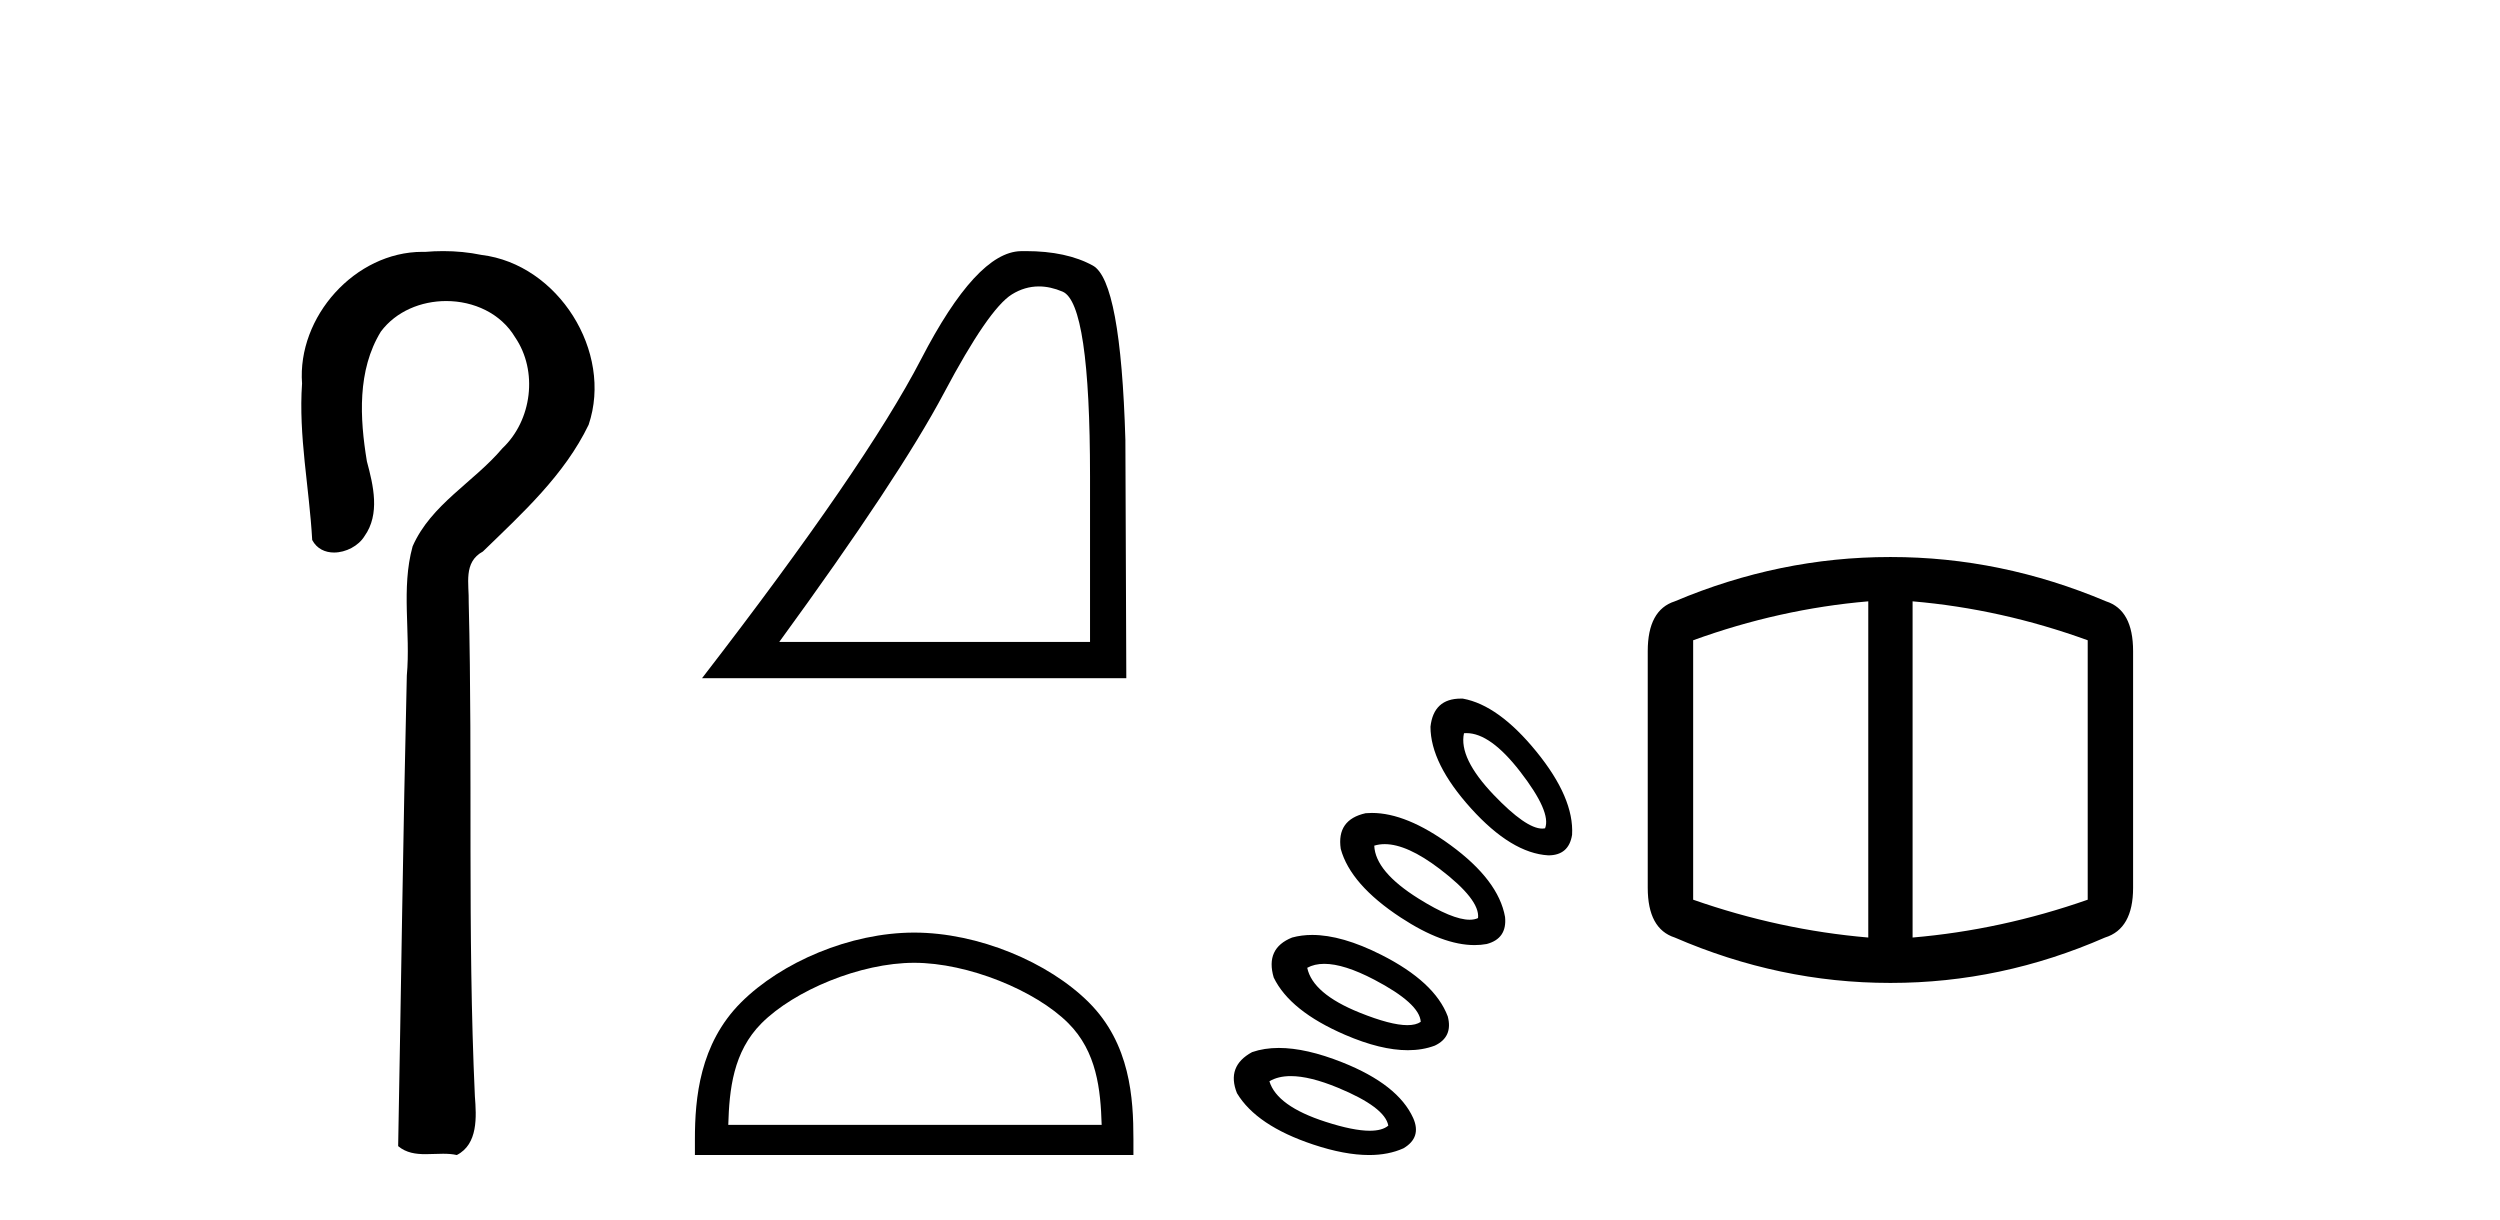 <?xml version='1.0' encoding='UTF-8' standalone='yes'?><svg xmlns='http://www.w3.org/2000/svg' xmlns:xlink='http://www.w3.org/1999/xlink' width='84.0' height='41.0' ><path d='M 14.89 8.437 C 14.689 8.437 14.488 8.446 14.287 8.463 C 14.256 8.462 14.224 8.462 14.193 8.462 C 11.931 8.462 9.983 10.644 10.149 12.886 C 10.026 14.648 10.393 16.391 10.49 18.144 C 10.645 18.44 10.926 18.565 11.223 18.565 C 11.619 18.565 12.046 18.344 12.247 18.015 C 12.778 17.27 12.544 16.309 12.327 15.499 C 12.088 14.052 12.001 12.442 12.796 11.143 C 13.308 10.457 14.151 10.115 14.993 10.115 C 15.909 10.115 16.824 10.521 17.308 11.333 C 18.084 12.47 17.875 14.125 16.88 15.064 C 15.92 16.2 14.48 16.95 13.864 18.357 C 13.472 19.776 13.801 21.256 13.669 22.7 C 13.543 27.969 13.477 33.24 13.378 38.51 C 13.65 38.738 13.97 38.78 14.301 38.78 C 14.495 38.78 14.693 38.766 14.887 38.766 C 15.044 38.766 15.2 38.775 15.349 38.809 C 16.066 38.442 16.009 37.52 15.956 36.838 C 15.702 31.311 15.887 25.776 15.749 20.246 C 15.764 19.615 15.559 18.892 16.225 18.531 C 17.55 17.245 18.963 15.963 19.778 14.272 C 20.607 11.817 18.751 8.878 16.181 8.566 C 15.756 8.478 15.323 8.437 14.89 8.437 Z' style='fill:#000000;stroke:none' /><path d='M 34.907 9.624 Q 35.291 9.624 35.703 9.799 Q 36.625 10.189 36.625 16.004 L 36.625 21.569 L 26.183 21.569 Q 30.216 16.036 31.717 13.206 Q 33.217 10.377 33.999 9.892 Q 34.431 9.624 34.907 9.624 ZM 34.464 8.437 Q 34.381 8.437 34.296 8.439 Q 32.811 8.47 30.951 12.065 Q 29.09 15.66 23.588 22.788 L 37.844 22.788 L 37.813 14.785 Q 37.657 9.439 36.719 8.923 Q 35.834 8.437 34.464 8.437 Z' style='fill:#000000;stroke:none' /><path d='M 30.716 32.35 C 32.528 32.35 34.797 33.281 35.894 34.378 C 36.855 35.339 36.98 36.612 37.016 37.795 L 24.47 37.795 C 24.505 36.612 24.631 35.339 25.591 34.378 C 26.689 33.281 28.904 32.35 30.716 32.35 ZM 30.716 31.335 C 28.566 31.335 26.253 32.329 24.897 33.684 C 23.507 35.075 23.349 36.906 23.349 38.275 L 23.349 38.809 L 38.083 38.809 L 38.083 38.275 C 38.083 36.906 37.979 35.075 36.588 33.684 C 35.233 32.329 32.866 31.335 30.716 31.335 Z' style='fill:#000000;stroke:none' /><path d='M 49.275 24.633 Q 50.078 24.633 51.078 25.926 Q 52.132 27.288 51.914 27.832 Q 51.87 27.841 51.821 27.841 Q 51.273 27.841 50.188 26.707 Q 49.008 25.472 49.19 24.636 Q 49.232 24.633 49.275 24.633 ZM 49.084 23.473 Q 48.169 23.473 48.064 24.418 Q 48.064 25.653 49.426 27.161 Q 50.788 28.668 52.023 28.74 Q 52.713 28.74 52.822 28.05 Q 52.894 26.815 51.623 25.254 Q 50.352 23.692 49.153 23.474 Q 49.118 23.473 49.084 23.473 ZM 46.525 28.363 Q 47.279 28.363 48.372 29.194 Q 49.734 30.23 49.662 30.847 Q 49.543 30.903 49.38 30.903 Q 48.799 30.903 47.664 30.193 Q 46.211 29.285 46.175 28.414 Q 46.34 28.363 46.525 28.363 ZM 62.774 20.205 L 62.774 31.501 Q 59.795 31.247 56.89 30.23 L 56.89 21.513 Q 59.795 20.459 62.774 20.205 ZM 64.263 20.205 Q 67.241 20.459 70.147 21.513 L 70.147 30.23 Q 67.241 31.247 64.263 31.501 L 64.263 20.205 ZM 46.096 27.315 Q 45.989 27.315 45.885 27.324 Q 44.904 27.542 45.049 28.523 Q 45.376 29.721 47.065 30.829 Q 48.476 31.755 49.545 31.755 Q 49.755 31.755 49.952 31.719 Q 50.642 31.537 50.57 30.811 Q 50.352 29.576 48.736 28.395 Q 47.256 27.315 46.096 27.315 ZM 63.5 18.716 Q 59.795 18.716 56.272 20.205 Q 55.364 20.496 55.364 21.876 L 55.364 29.83 Q 55.364 31.21 56.272 31.501 Q 59.795 33.026 63.5 33.026 L 63.536 33.026 Q 67.241 33.026 70.728 31.501 Q 71.672 31.21 71.672 29.83 L 71.672 21.876 Q 71.672 20.496 70.764 20.205 Q 67.241 18.716 63.536 18.716 ZM 44.496 32.385 Q 45.158 32.385 46.175 32.917 Q 47.701 33.716 47.737 34.334 Q 47.576 34.445 47.288 34.445 Q 46.728 34.445 45.685 34.025 Q 44.105 33.389 43.923 32.518 Q 44.165 32.385 44.496 32.385 ZM 44.091 31.414 Q 43.732 31.414 43.415 31.501 Q 42.507 31.864 42.797 32.845 Q 43.342 33.971 45.194 34.77 Q 46.393 35.287 47.303 35.287 Q 47.799 35.287 48.209 35.133 Q 48.826 34.842 48.645 34.152 Q 48.209 32.99 46.411 32.082 Q 45.089 31.414 44.091 31.414 ZM 43.37 36.157 Q 44.01 36.157 44.958 36.549 Q 46.538 37.203 46.647 37.821 Q 46.444 37.993 46.024 37.993 Q 45.47 37.993 44.541 37.693 Q 42.906 37.167 42.652 36.331 Q 42.943 36.157 43.37 36.157 ZM 42.969 35.211 Q 42.477 35.211 42.071 35.351 Q 41.199 35.823 41.562 36.731 Q 42.216 37.821 44.123 38.456 Q 45.182 38.809 46.001 38.809 Q 46.655 38.809 47.156 38.583 Q 47.773 38.22 47.483 37.566 Q 46.974 36.44 45.104 35.696 Q 43.886 35.211 42.969 35.211 Z' style='fill:#000000;stroke:none' /></svg>